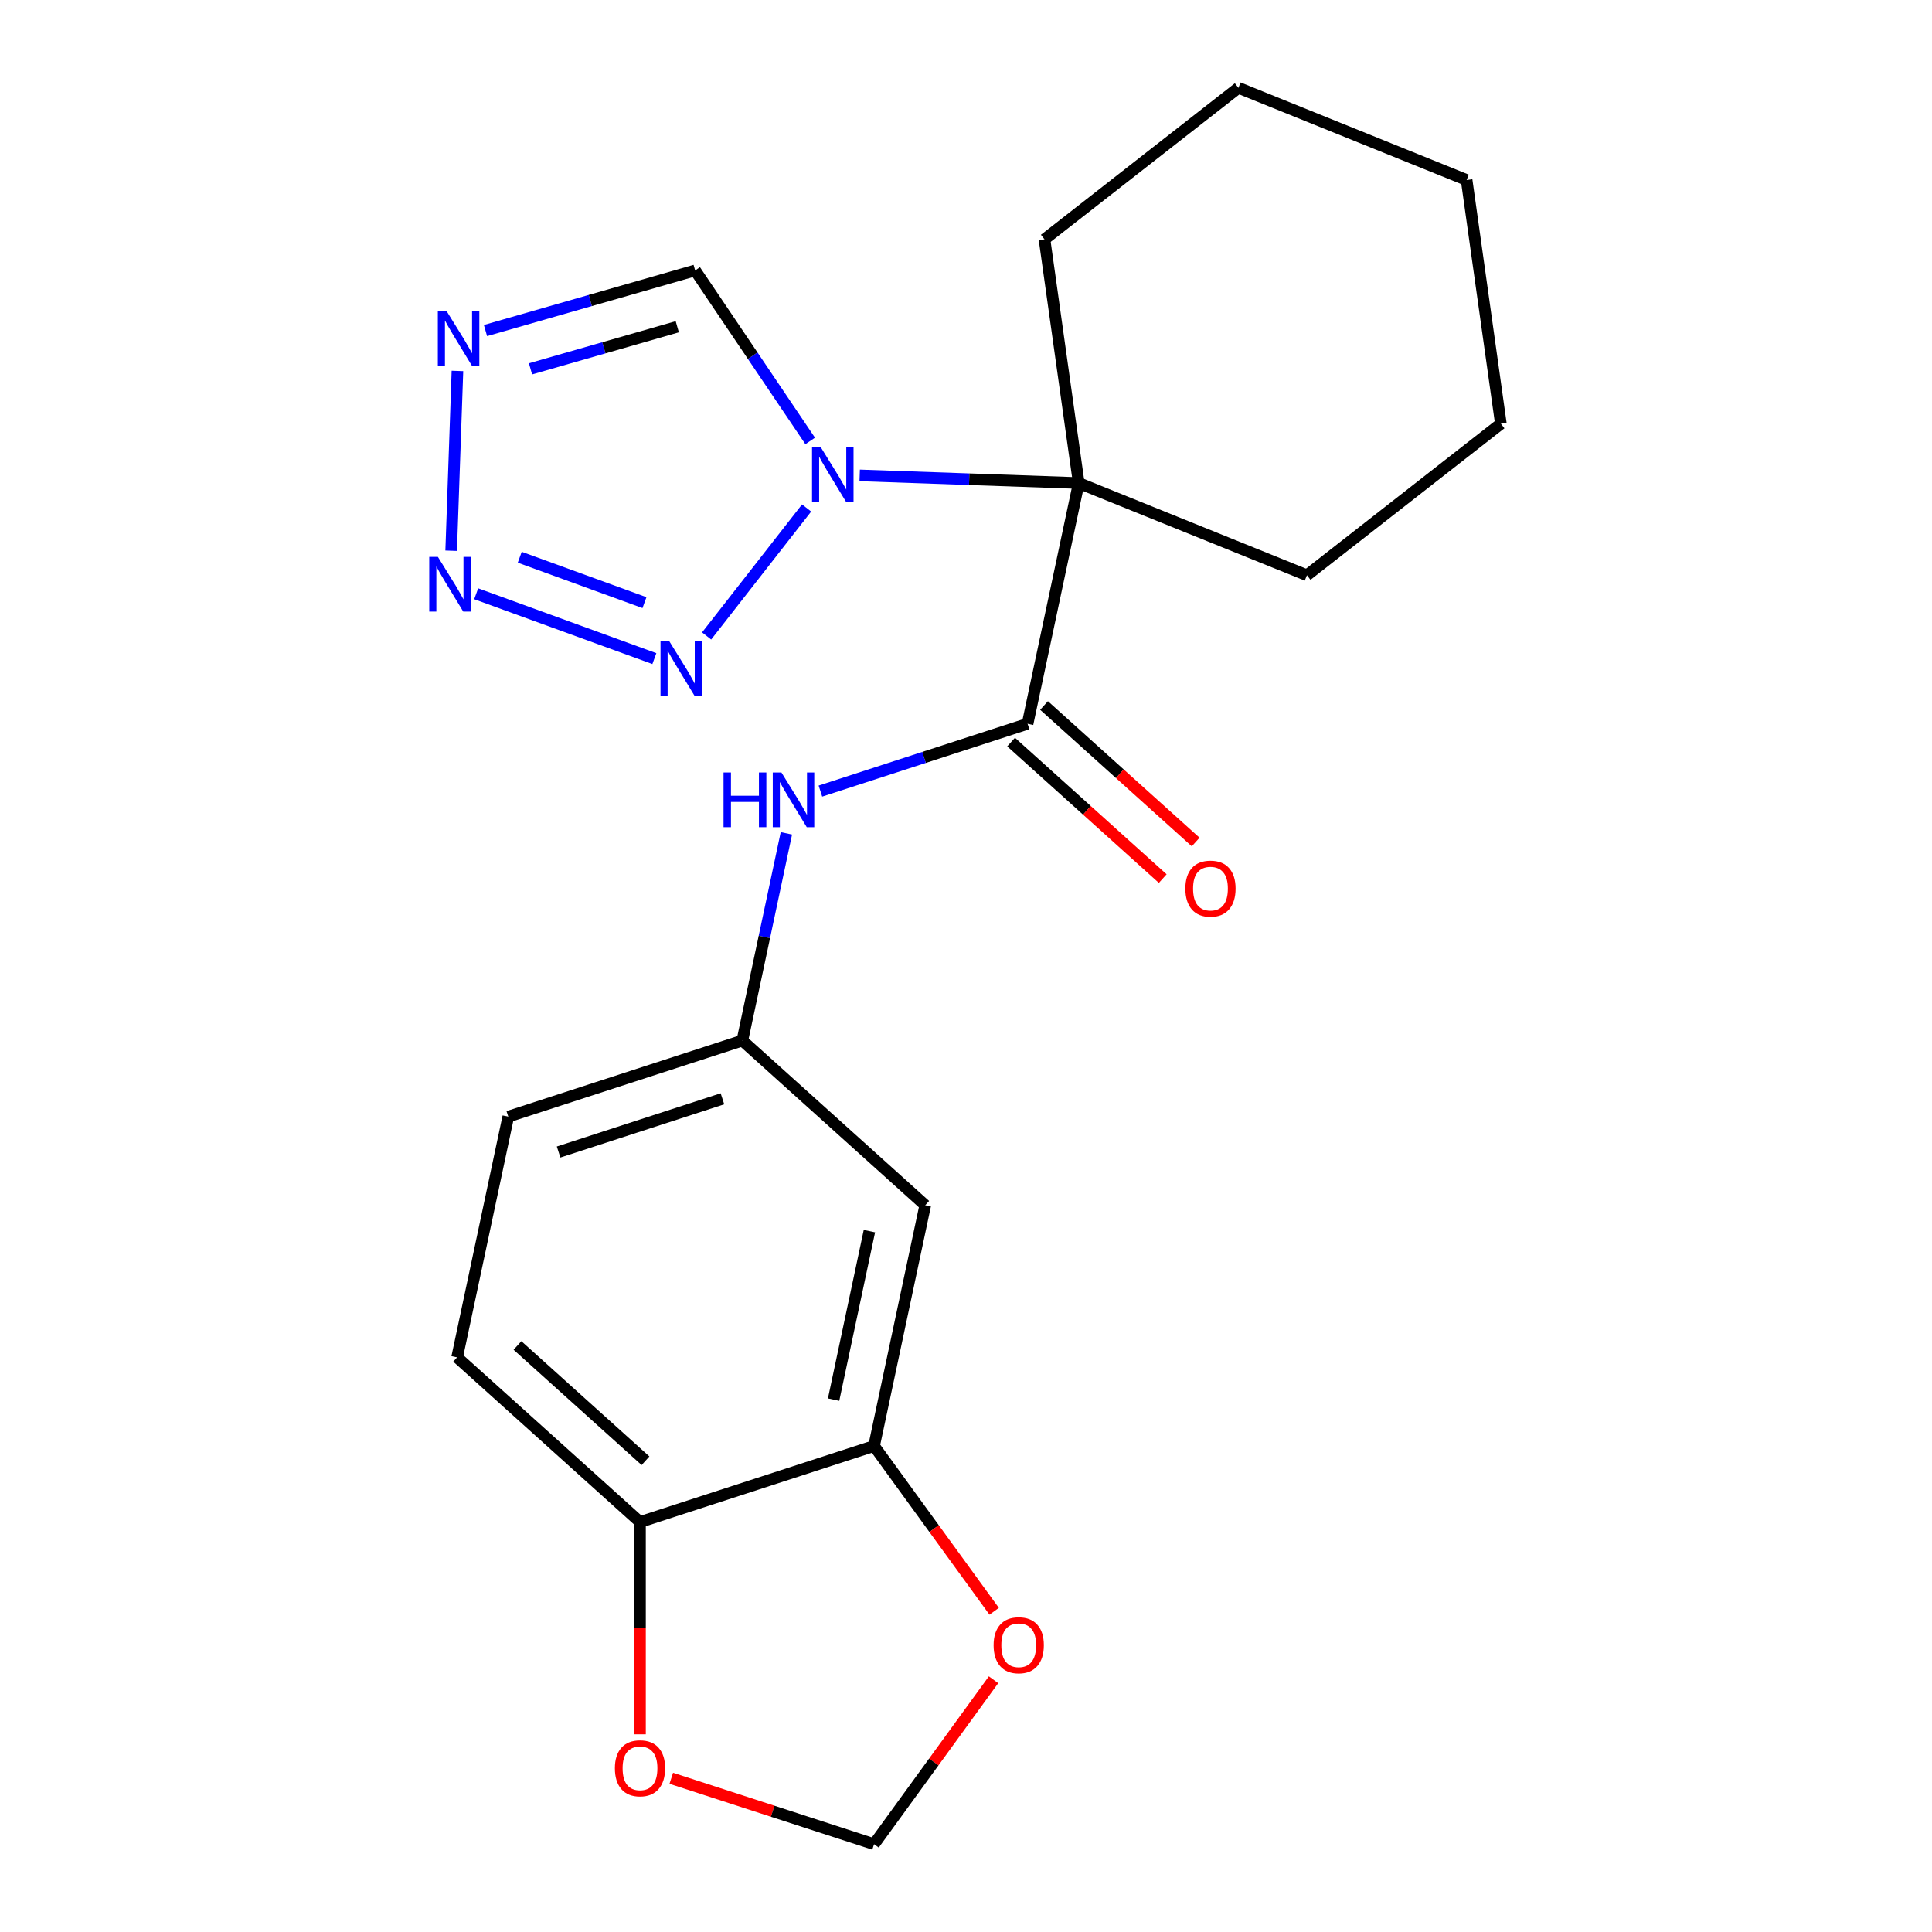 <?xml version='1.0' encoding='iso-8859-1'?>
<svg version='1.1' baseProfile='full'
              xmlns='http://www.w3.org/2000/svg'
                      xmlns:rdkit='http://www.rdkit.org/xml'
                      xmlns:xlink='http://www.w3.org/1999/xlink'
                  xml:space='preserve'
width='1000px' height='1000px' viewBox='0 0 1000 1000'>
<!-- END OF HEADER -->
<rect style='opacity:1.0;fill:#FFFFFF;stroke:none' width='1000' height='1000' x='0' y='0'> </rect>
<path class='bond-0' d='M 444.972,246.067 L 501.663,248.046' style='fill:none;fill-rule:evenodd;stroke:#0000FF;stroke-width:6px;stroke-linecap:butt;stroke-linejoin:miter;stroke-opacity:1' />
<path class='bond-0' d='M 501.663,248.046 L 558.355,250.026' style='fill:none;fill-rule:evenodd;stroke:#000000;stroke-width:6px;stroke-linecap:butt;stroke-linejoin:miter;stroke-opacity:1' />
<path class='bond-1' d='M 417.496,262.925 L 365.742,329.167' style='fill:none;fill-rule:evenodd;stroke:#0000FF;stroke-width:6px;stroke-linecap:butt;stroke-linejoin:miter;stroke-opacity:1' />
<path class='bond-5' d='M 419.348,228.236 L 389.581,184.105' style='fill:none;fill-rule:evenodd;stroke:#0000FF;stroke-width:6px;stroke-linecap:butt;stroke-linejoin:miter;stroke-opacity:1' />
<path class='bond-5' d='M 389.581,184.105 L 359.815,139.973' style='fill:none;fill-rule:evenodd;stroke:#000000;stroke-width:6px;stroke-linecap:butt;stroke-linejoin:miter;stroke-opacity:1' />
<path class='bond-3' d='M 558.355,250.026 L 531.87,374.628' style='fill:none;fill-rule:evenodd;stroke:#000000;stroke-width:6px;stroke-linecap:butt;stroke-linejoin:miter;stroke-opacity:1' />
<path class='bond-17' d='M 558.355,250.026 L 676.464,297.745' style='fill:none;fill-rule:evenodd;stroke:#000000;stroke-width:6px;stroke-linecap:butt;stroke-linejoin:miter;stroke-opacity:1' />
<path class='bond-18' d='M 558.355,250.026 L 540.626,123.881' style='fill:none;fill-rule:evenodd;stroke:#000000;stroke-width:6px;stroke-linecap:butt;stroke-linejoin:miter;stroke-opacity:1' />
<path class='bond-2' d='M 338.697,340.893 L 246.473,307.326' style='fill:none;fill-rule:evenodd;stroke:#0000FF;stroke-width:6px;stroke-linecap:butt;stroke-linejoin:miter;stroke-opacity:1' />
<path class='bond-2' d='M 333.577,311.918 L 269.02,288.421' style='fill:none;fill-rule:evenodd;stroke:#0000FF;stroke-width:6px;stroke-linecap:butt;stroke-linejoin:miter;stroke-opacity:1' />
<path class='bond-22' d='M 233.524,285.048 L 236.774,191.996' style='fill:none;fill-rule:evenodd;stroke:#0000FF;stroke-width:6px;stroke-linecap:butt;stroke-linejoin:miter;stroke-opacity:1' />
<path class='bond-6' d='M 531.87,374.628 L 478.257,392.047' style='fill:none;fill-rule:evenodd;stroke:#000000;stroke-width:6px;stroke-linecap:butt;stroke-linejoin:miter;stroke-opacity:1' />
<path class='bond-6' d='M 478.257,392.047 L 424.644,409.467' style='fill:none;fill-rule:evenodd;stroke:#0000FF;stroke-width:6px;stroke-linecap:butt;stroke-linejoin:miter;stroke-opacity:1' />
<path class='bond-13' d='M 523.346,384.094 L 562.587,419.426' style='fill:none;fill-rule:evenodd;stroke:#000000;stroke-width:6px;stroke-linecap:butt;stroke-linejoin:miter;stroke-opacity:1' />
<path class='bond-13' d='M 562.587,419.426 L 601.827,454.759' style='fill:none;fill-rule:evenodd;stroke:#FF0000;stroke-width:6px;stroke-linecap:butt;stroke-linejoin:miter;stroke-opacity:1' />
<path class='bond-13' d='M 540.394,365.161 L 579.634,400.493' style='fill:none;fill-rule:evenodd;stroke:#000000;stroke-width:6px;stroke-linecap:butt;stroke-linejoin:miter;stroke-opacity:1' />
<path class='bond-13' d='M 579.634,400.493 L 618.875,435.826' style='fill:none;fill-rule:evenodd;stroke:#FF0000;stroke-width:6px;stroke-linecap:butt;stroke-linejoin:miter;stroke-opacity:1' />
<path class='bond-4' d='M 251.289,171.093 L 305.552,155.533' style='fill:none;fill-rule:evenodd;stroke:#0000FF;stroke-width:6px;stroke-linecap:butt;stroke-linejoin:miter;stroke-opacity:1' />
<path class='bond-4' d='M 305.552,155.533 L 359.815,139.973' style='fill:none;fill-rule:evenodd;stroke:#000000;stroke-width:6px;stroke-linecap:butt;stroke-linejoin:miter;stroke-opacity:1' />
<path class='bond-4' d='M 274.59,190.915 L 312.574,180.023' style='fill:none;fill-rule:evenodd;stroke:#0000FF;stroke-width:6px;stroke-linecap:butt;stroke-linejoin:miter;stroke-opacity:1' />
<path class='bond-4' d='M 312.574,180.023 L 350.558,169.131' style='fill:none;fill-rule:evenodd;stroke:#000000;stroke-width:6px;stroke-linecap:butt;stroke-linejoin:miter;stroke-opacity:1' />
<path class='bond-11' d='M 407.033,431.336 L 395.634,484.965' style='fill:none;fill-rule:evenodd;stroke:#0000FF;stroke-width:6px;stroke-linecap:butt;stroke-linejoin:miter;stroke-opacity:1' />
<path class='bond-11' d='M 395.634,484.965 L 384.235,538.593' style='fill:none;fill-rule:evenodd;stroke:#000000;stroke-width:6px;stroke-linecap:butt;stroke-linejoin:miter;stroke-opacity:1' />
<path class='bond-7' d='M 452.415,748.432 L 478.9,623.831' style='fill:none;fill-rule:evenodd;stroke:#000000;stroke-width:6px;stroke-linecap:butt;stroke-linejoin:miter;stroke-opacity:1' />
<path class='bond-7' d='M 431.468,724.445 L 450.007,637.224' style='fill:none;fill-rule:evenodd;stroke:#000000;stroke-width:6px;stroke-linecap:butt;stroke-linejoin:miter;stroke-opacity:1' />
<path class='bond-10' d='M 452.415,748.432 L 483.494,791.208' style='fill:none;fill-rule:evenodd;stroke:#000000;stroke-width:6px;stroke-linecap:butt;stroke-linejoin:miter;stroke-opacity:1' />
<path class='bond-10' d='M 483.494,791.208 L 514.573,833.984' style='fill:none;fill-rule:evenodd;stroke:#FF0000;stroke-width:6px;stroke-linecap:butt;stroke-linejoin:miter;stroke-opacity:1' />
<path class='bond-24' d='M 452.415,748.432 L 331.265,787.796' style='fill:none;fill-rule:evenodd;stroke:#000000;stroke-width:6px;stroke-linecap:butt;stroke-linejoin:miter;stroke-opacity:1' />
<path class='bond-8' d='M 478.9,623.831 L 384.235,538.593' style='fill:none;fill-rule:evenodd;stroke:#000000;stroke-width:6px;stroke-linecap:butt;stroke-linejoin:miter;stroke-opacity:1' />
<path class='bond-9' d='M 331.265,787.796 L 236.599,702.559' style='fill:none;fill-rule:evenodd;stroke:#000000;stroke-width:6px;stroke-linecap:butt;stroke-linejoin:miter;stroke-opacity:1' />
<path class='bond-9' d='M 334.113,756.077 L 267.847,696.411' style='fill:none;fill-rule:evenodd;stroke:#000000;stroke-width:6px;stroke-linecap:butt;stroke-linejoin:miter;stroke-opacity:1' />
<path class='bond-12' d='M 331.265,787.796 L 331.265,842.736' style='fill:none;fill-rule:evenodd;stroke:#000000;stroke-width:6px;stroke-linecap:butt;stroke-linejoin:miter;stroke-opacity:1' />
<path class='bond-12' d='M 331.265,842.736 L 331.265,897.677' style='fill:none;fill-rule:evenodd;stroke:#FF0000;stroke-width:6px;stroke-linecap:butt;stroke-linejoin:miter;stroke-opacity:1' />
<path class='bond-14' d='M 514.253,869.433 L 483.334,911.989' style='fill:none;fill-rule:evenodd;stroke:#FF0000;stroke-width:6px;stroke-linecap:butt;stroke-linejoin:miter;stroke-opacity:1' />
<path class='bond-14' d='M 483.334,911.989 L 452.415,954.545' style='fill:none;fill-rule:evenodd;stroke:#000000;stroke-width:6px;stroke-linecap:butt;stroke-linejoin:miter;stroke-opacity:1' />
<path class='bond-16' d='M 384.235,538.593 L 263.084,577.957' style='fill:none;fill-rule:evenodd;stroke:#000000;stroke-width:6px;stroke-linecap:butt;stroke-linejoin:miter;stroke-opacity:1' />
<path class='bond-16' d='M 373.935,568.728 L 289.13,596.283' style='fill:none;fill-rule:evenodd;stroke:#000000;stroke-width:6px;stroke-linecap:butt;stroke-linejoin:miter;stroke-opacity:1' />
<path class='bond-25' d='M 347.45,920.44 L 399.933,937.493' style='fill:none;fill-rule:evenodd;stroke:#FF0000;stroke-width:6px;stroke-linecap:butt;stroke-linejoin:miter;stroke-opacity:1' />
<path class='bond-25' d='M 399.933,937.493 L 452.415,954.545' style='fill:none;fill-rule:evenodd;stroke:#000000;stroke-width:6px;stroke-linecap:butt;stroke-linejoin:miter;stroke-opacity:1' />
<path class='bond-15' d='M 236.599,702.559 L 263.084,577.957' style='fill:none;fill-rule:evenodd;stroke:#000000;stroke-width:6px;stroke-linecap:butt;stroke-linejoin:miter;stroke-opacity:1' />
<path class='bond-19' d='M 676.464,297.745 L 776.845,219.319' style='fill:none;fill-rule:evenodd;stroke:#000000;stroke-width:6px;stroke-linecap:butt;stroke-linejoin:miter;stroke-opacity:1' />
<path class='bond-20' d='M 540.626,123.881 L 641.007,45.455' style='fill:none;fill-rule:evenodd;stroke:#000000;stroke-width:6px;stroke-linecap:butt;stroke-linejoin:miter;stroke-opacity:1' />
<path class='bond-23' d='M 776.845,219.319 L 759.117,93.174' style='fill:none;fill-rule:evenodd;stroke:#000000;stroke-width:6px;stroke-linecap:butt;stroke-linejoin:miter;stroke-opacity:1' />
<path class='bond-21' d='M 641.007,45.455 L 759.117,93.174' style='fill:none;fill-rule:evenodd;stroke:#000000;stroke-width:6px;stroke-linecap:butt;stroke-linejoin:miter;stroke-opacity:1' />
<path  class='atom-0' d='M 424.787 231.42
L 434.067 246.42
Q 434.987 247.9, 436.467 250.58
Q 437.947 253.26, 438.027 253.42
L 438.027 231.42
L 441.787 231.42
L 441.787 259.74
L 437.907 259.74
L 427.947 243.34
Q 426.787 241.42, 425.547 239.22
Q 424.347 237.02, 423.987 236.34
L 423.987 259.74
L 420.307 259.74
L 420.307 231.42
L 424.787 231.42
' fill='#0000FF'/>
<path  class='atom-2' d='M 346.361 331.801
L 355.641 346.801
Q 356.561 348.281, 358.041 350.961
Q 359.521 353.641, 359.601 353.801
L 359.601 331.801
L 363.361 331.801
L 363.361 360.121
L 359.481 360.121
L 349.521 343.721
Q 348.361 341.801, 347.121 339.601
Q 345.921 337.401, 345.561 336.721
L 345.561 360.121
L 341.881 360.121
L 341.881 331.801
L 346.361 331.801
' fill='#0000FF'/>
<path  class='atom-3' d='M 226.658 288.233
L 235.938 303.233
Q 236.858 304.713, 238.338 307.393
Q 239.818 310.073, 239.898 310.233
L 239.898 288.233
L 243.658 288.233
L 243.658 316.553
L 239.778 316.553
L 229.818 300.153
Q 228.658 298.233, 227.418 296.033
Q 226.218 293.833, 225.858 293.153
L 225.858 316.553
L 222.178 316.553
L 222.178 288.233
L 226.658 288.233
' fill='#0000FF'/>
<path  class='atom-5' d='M 231.104 160.925
L 240.384 175.925
Q 241.304 177.405, 242.784 180.085
Q 244.264 182.765, 244.344 182.925
L 244.344 160.925
L 248.104 160.925
L 248.104 189.245
L 244.224 189.245
L 234.264 172.845
Q 233.104 170.925, 231.864 168.725
Q 230.664 166.525, 230.304 165.845
L 230.304 189.245
L 226.624 189.245
L 226.624 160.925
L 231.104 160.925
' fill='#0000FF'/>
<path  class='atom-7' d='M 374.5 399.832
L 378.34 399.832
L 378.34 411.872
L 392.82 411.872
L 392.82 399.832
L 396.66 399.832
L 396.66 428.152
L 392.82 428.152
L 392.82 415.072
L 378.34 415.072
L 378.34 428.152
L 374.5 428.152
L 374.5 399.832
' fill='#0000FF'/>
<path  class='atom-7' d='M 404.46 399.832
L 413.74 414.832
Q 414.66 416.312, 416.14 418.992
Q 417.62 421.672, 417.7 421.832
L 417.7 399.832
L 421.46 399.832
L 421.46 428.152
L 417.58 428.152
L 407.62 411.752
Q 406.46 409.832, 405.22 407.632
Q 404.02 405.432, 403.66 404.752
L 403.66 428.152
L 399.98 428.152
L 399.98 399.832
L 404.46 399.832
' fill='#0000FF'/>
<path  class='atom-11' d='M 514.291 851.569
Q 514.291 844.769, 517.651 840.969
Q 521.011 837.169, 527.291 837.169
Q 533.571 837.169, 536.931 840.969
Q 540.291 844.769, 540.291 851.569
Q 540.291 858.449, 536.891 862.369
Q 533.491 866.249, 527.291 866.249
Q 521.051 866.249, 517.651 862.369
Q 514.291 858.489, 514.291 851.569
M 527.291 863.049
Q 531.611 863.049, 533.931 860.169
Q 536.291 857.249, 536.291 851.569
Q 536.291 846.009, 533.931 843.209
Q 531.611 840.369, 527.291 840.369
Q 522.971 840.369, 520.611 843.169
Q 518.291 845.969, 518.291 851.569
Q 518.291 857.289, 520.611 860.169
Q 522.971 863.049, 527.291 863.049
' fill='#FF0000'/>
<path  class='atom-13' d='M 318.265 915.261
Q 318.265 908.461, 321.625 904.661
Q 324.985 900.861, 331.265 900.861
Q 337.545 900.861, 340.905 904.661
Q 344.265 908.461, 344.265 915.261
Q 344.265 922.141, 340.865 926.061
Q 337.465 929.941, 331.265 929.941
Q 325.025 929.941, 321.625 926.061
Q 318.265 922.181, 318.265 915.261
M 331.265 926.741
Q 335.585 926.741, 337.905 923.861
Q 340.265 920.941, 340.265 915.261
Q 340.265 909.701, 337.905 906.901
Q 335.585 904.061, 331.265 904.061
Q 326.945 904.061, 324.585 906.861
Q 322.265 909.661, 322.265 915.261
Q 322.265 920.981, 324.585 923.861
Q 326.945 926.741, 331.265 926.741
' fill='#FF0000'/>
<path  class='atom-14' d='M 613.536 459.945
Q 613.536 453.145, 616.896 449.345
Q 620.256 445.545, 626.536 445.545
Q 632.816 445.545, 636.176 449.345
Q 639.536 453.145, 639.536 459.945
Q 639.536 466.825, 636.136 470.745
Q 632.736 474.625, 626.536 474.625
Q 620.296 474.625, 616.896 470.745
Q 613.536 466.865, 613.536 459.945
M 626.536 471.425
Q 630.856 471.425, 633.176 468.545
Q 635.536 465.625, 635.536 459.945
Q 635.536 454.385, 633.176 451.585
Q 630.856 448.745, 626.536 448.745
Q 622.216 448.745, 619.856 451.545
Q 617.536 454.345, 617.536 459.945
Q 617.536 465.665, 619.856 468.545
Q 622.216 471.425, 626.536 471.425
' fill='#FF0000'/>
</svg>
